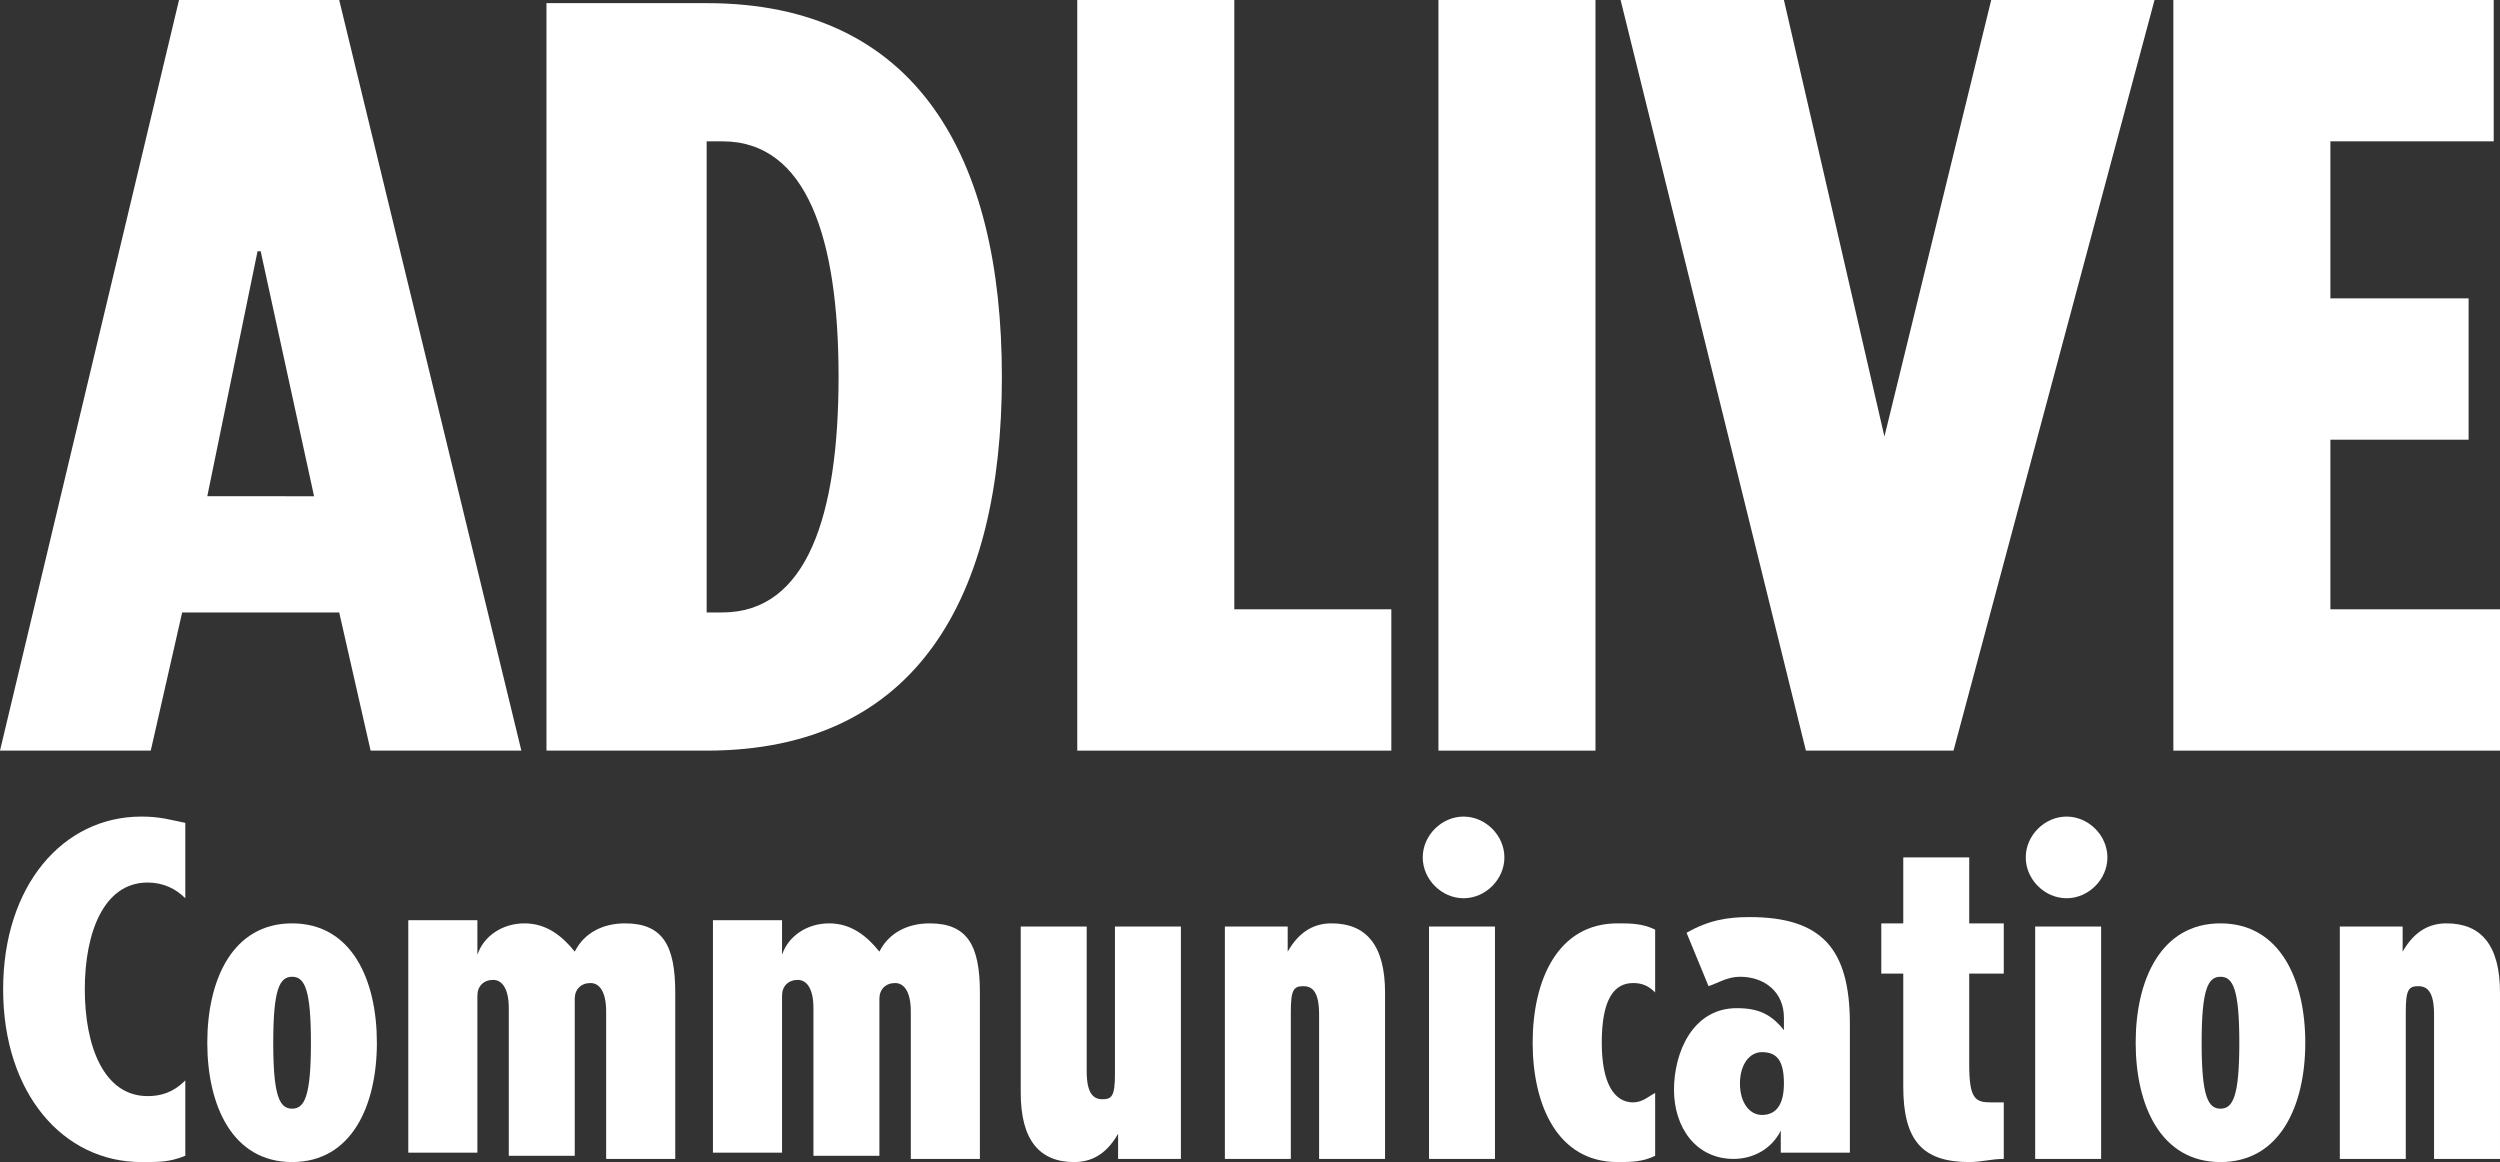 <?xml version="1.0" encoding="utf-8"?>
<!-- Generator: Adobe Illustrator 22.1.0, SVG Export Plug-In . SVG Version: 6.00 Build 0)  -->
<svg version="1.1" id="レイヤー_1" xmlns="http://www.w3.org/2000/svg" xmlns:xlink="http://www.w3.org/1999/xlink" x="0px"
	 y="0px" width="79.6px" height="37px" viewBox="0 0 79.6 37" style="enable-background:new 0 0 79.6 37;" xml:space="preserve">
<rect x="0" y="0" width="79.6" height="37" fill="#333333" stroke="none"/>
<style type="text/css">
	.st0{fill:#FFFFFF;}
</style>
<g>
	<path class="st0" d="M6.6,15.8L8.2,8h0.1l1.7,7.8H6.6z M5.7,0L0,23.9h4.8l1-4.4h5l1,4.4h4.8L10.8,0H5.7z"/>
	<path class="st0" d="M22.5,4.5h0.5c2.7,0,3.7,3.1,3.7,7.5c0,4.4-1,7.5-3.7,7.5h-0.5V4.5z M17.4,23.9h5.1c6.7,0,9.4-4.9,9.4-11.9
		c0-7-2.7-11.9-9.4-11.9h-5.1V23.9z"/>
	<path class="st0" d="M34.3,23.9V0h5v19.4h5v4.5H34.3z"/>
	<path class="st0" d="M45.8,23.9V0h5v23.9H45.8z"/>
	<path class="st0" d="M60,13.9L60,13.9L63.4,0h5.2l-6.4,23.9h-4.7L51.6,0h5.2L60,13.9z"/>
	<path class="st0" d="M69.2,0h10.2v4.5h-5.2v5h4.4V14h-4.4v5.4h5.4v4.5H69.2V0z"/>
	<path class="st0" d="M5.9,36.8C5.4,37,5.1,37,4.5,37c-2.5,0-4.4-2.2-4.4-5.5C0.1,28.2,2,26,4.5,26c0.6,0,0.9,0.1,1.4,0.2v2.4
		c-0.3-0.3-0.7-0.5-1.2-0.5c-1.4,0-2,1.6-2,3.4c0,1.8,0.6,3.4,2,3.4c0.4,0,0.8-0.1,1.2-0.5V36.8z"/>
	<path class="st0" d="M9.3,35.3c-0.4,0-0.6-0.4-0.6-2.1c0-1.7,0.2-2.1,0.6-2.1c0.4,0,0.6,0.4,0.6,2.1C9.9,34.9,9.7,35.3,9.3,35.3z
		 M9.3,29.4c-1.9,0-2.7,1.8-2.7,3.8c0,2,0.8,3.8,2.7,3.8c1.9,0,2.7-1.8,2.7-3.8C12,31.2,11.2,29.4,9.3,29.4z"/>
	<path class="st0" d="M15.2,29.5v0.9h0c0.2-0.6,0.8-1,1.5-1c0.7,0,1.2,0.4,1.6,0.9c0.3-0.6,0.9-0.9,1.6-0.9c1.2,0,1.6,0.7,1.6,2.2
		v5.3h-2.2v-4.7c0-0.6-0.2-0.9-0.5-0.9c-0.3,0-0.5,0.2-0.5,0.5v5h-2.1v-4.7c0-0.6-0.2-0.9-0.5-0.9c-0.3,0-0.5,0.2-0.5,0.5v5h-2.2
		v-7.4H15.2z"/>
	<path class="st0" d="M24.9,29.5v0.9h0c0.2-0.6,0.8-1,1.5-1c0.7,0,1.2,0.4,1.6,0.9c0.3-0.6,0.9-0.9,1.6-0.9c1.2,0,1.6,0.7,1.6,2.2
		v5.3H29v-4.7c0-0.6-0.2-0.9-0.5-0.9c-0.3,0-0.5,0.2-0.5,0.5v5h-2.1v-4.7c0-0.6-0.2-0.9-0.5-0.9c-0.3,0-0.5,0.2-0.5,0.5v5h-2.2v-7.4
		H24.9z"/>
	<path class="st0" d="M37.6,29.5v7.4h-2v-0.8h0c-0.4,0.7-0.9,0.9-1.4,0.9c-1.1,0-1.7-0.7-1.7-2.2v-5.3h2.1v4.6
		c0,0.7,0.2,0.9,0.5,0.9c0.3,0,0.4-0.1,0.4-0.8v-4.7H37.6z"/>
	<path class="st0" d="M39,36.9v-7.4h2v0.8h0c0.4-0.7,0.9-0.9,1.4-0.9c1.1,0,1.7,0.7,1.7,2.2v5.3h-2.1v-4.6c0-0.7-0.2-0.9-0.5-0.9
		c-0.3,0-0.4,0.1-0.4,0.8v4.7H39z"/>
	<path class="st0" d="M45.5,36.9v-7.4h2.1v7.4H45.5z M46.6,26c0.7,0,1.3,0.6,1.3,1.3c0,0.7-0.6,1.3-1.3,1.3c-0.7,0-1.3-0.6-1.3-1.3
		C45.3,26.6,45.9,26,46.6,26z"/>
	<path class="st0" d="M52.7,31.6c-0.2-0.2-0.4-0.3-0.7-0.3c-0.6,0-1,0.5-1,1.9c0,1.3,0.4,1.9,1,1.9c0.3,0,0.5-0.2,0.7-0.3v2
		C52.3,37,51.9,37,51.5,37c-1.9,0-2.7-1.8-2.7-3.8c0-2,0.8-3.8,2.7-3.8c0.4,0,0.8,0,1.2,0.2V31.6z"/>
	<path class="st0" d="M56.8,34.5c0,0.6-0.2,1-0.7,1c-0.4,0-0.7-0.4-0.7-1c0-0.6,0.3-1,0.7-1C56.6,33.5,56.8,33.8,56.8,34.5z
		 M54.4,31.4c0.3-0.1,0.6-0.3,1-0.3c0.8,0,1.4,0.5,1.4,1.3v0.4c-0.4-0.5-0.8-0.7-1.5-0.7c-1.4,0-2,1.4-2,2.6c0,1.2,0.7,2.2,1.9,2.2
		c0.6,0,1.2-0.3,1.5-0.9h0v0.7h2.2v-4.1c0-2.4-0.9-3.4-3.2-3.4c-0.7,0-1.3,0.1-2,0.5L54.4,31.4z"/>
	<path class="st0" d="M63.8,36.9c-0.4,0-0.7,0.1-1.1,0.1c-1.5,0-2.1-0.7-2.1-2.4v-3.6h-0.7v-1.6h0.7v-2.1h2.1v2.1h1.1v1.6h-1.1v2.9
		c0,1.1,0.2,1.2,0.7,1.2c0.2,0,0.3,0,0.4,0V36.9z"/>
	<path class="st0" d="M64.8,36.9v-7.4h2.1v7.4H64.8z M65.8,26c0.7,0,1.3,0.6,1.3,1.3c0,0.7-0.6,1.3-1.3,1.3c-0.7,0-1.3-0.6-1.3-1.3
		C64.5,26.6,65.1,26,65.8,26z"/>
	<path class="st0" d="M70.7,35.3c-0.4,0-0.6-0.4-0.6-2.1c0-1.7,0.2-2.1,0.6-2.1c0.4,0,0.6,0.4,0.6,2.1
		C71.3,34.9,71.1,35.3,70.7,35.3z M70.7,29.4c-1.9,0-2.7,1.8-2.7,3.8c0,2,0.8,3.8,2.7,3.8c1.9,0,2.7-1.8,2.7-3.8
		C73.4,31.2,72.6,29.4,70.7,29.4z"/>
	<path class="st0" d="M74.5,36.9v-7.4h2v0.8h0c0.4-0.7,0.9-0.9,1.4-0.9c1.1,0,1.7,0.7,1.7,2.2v5.3h-2.1v-4.6c0-0.7-0.2-0.9-0.5-0.9
		c-0.3,0-0.4,0.1-0.4,0.8v4.7H74.5z"/>
</g>
</svg>
